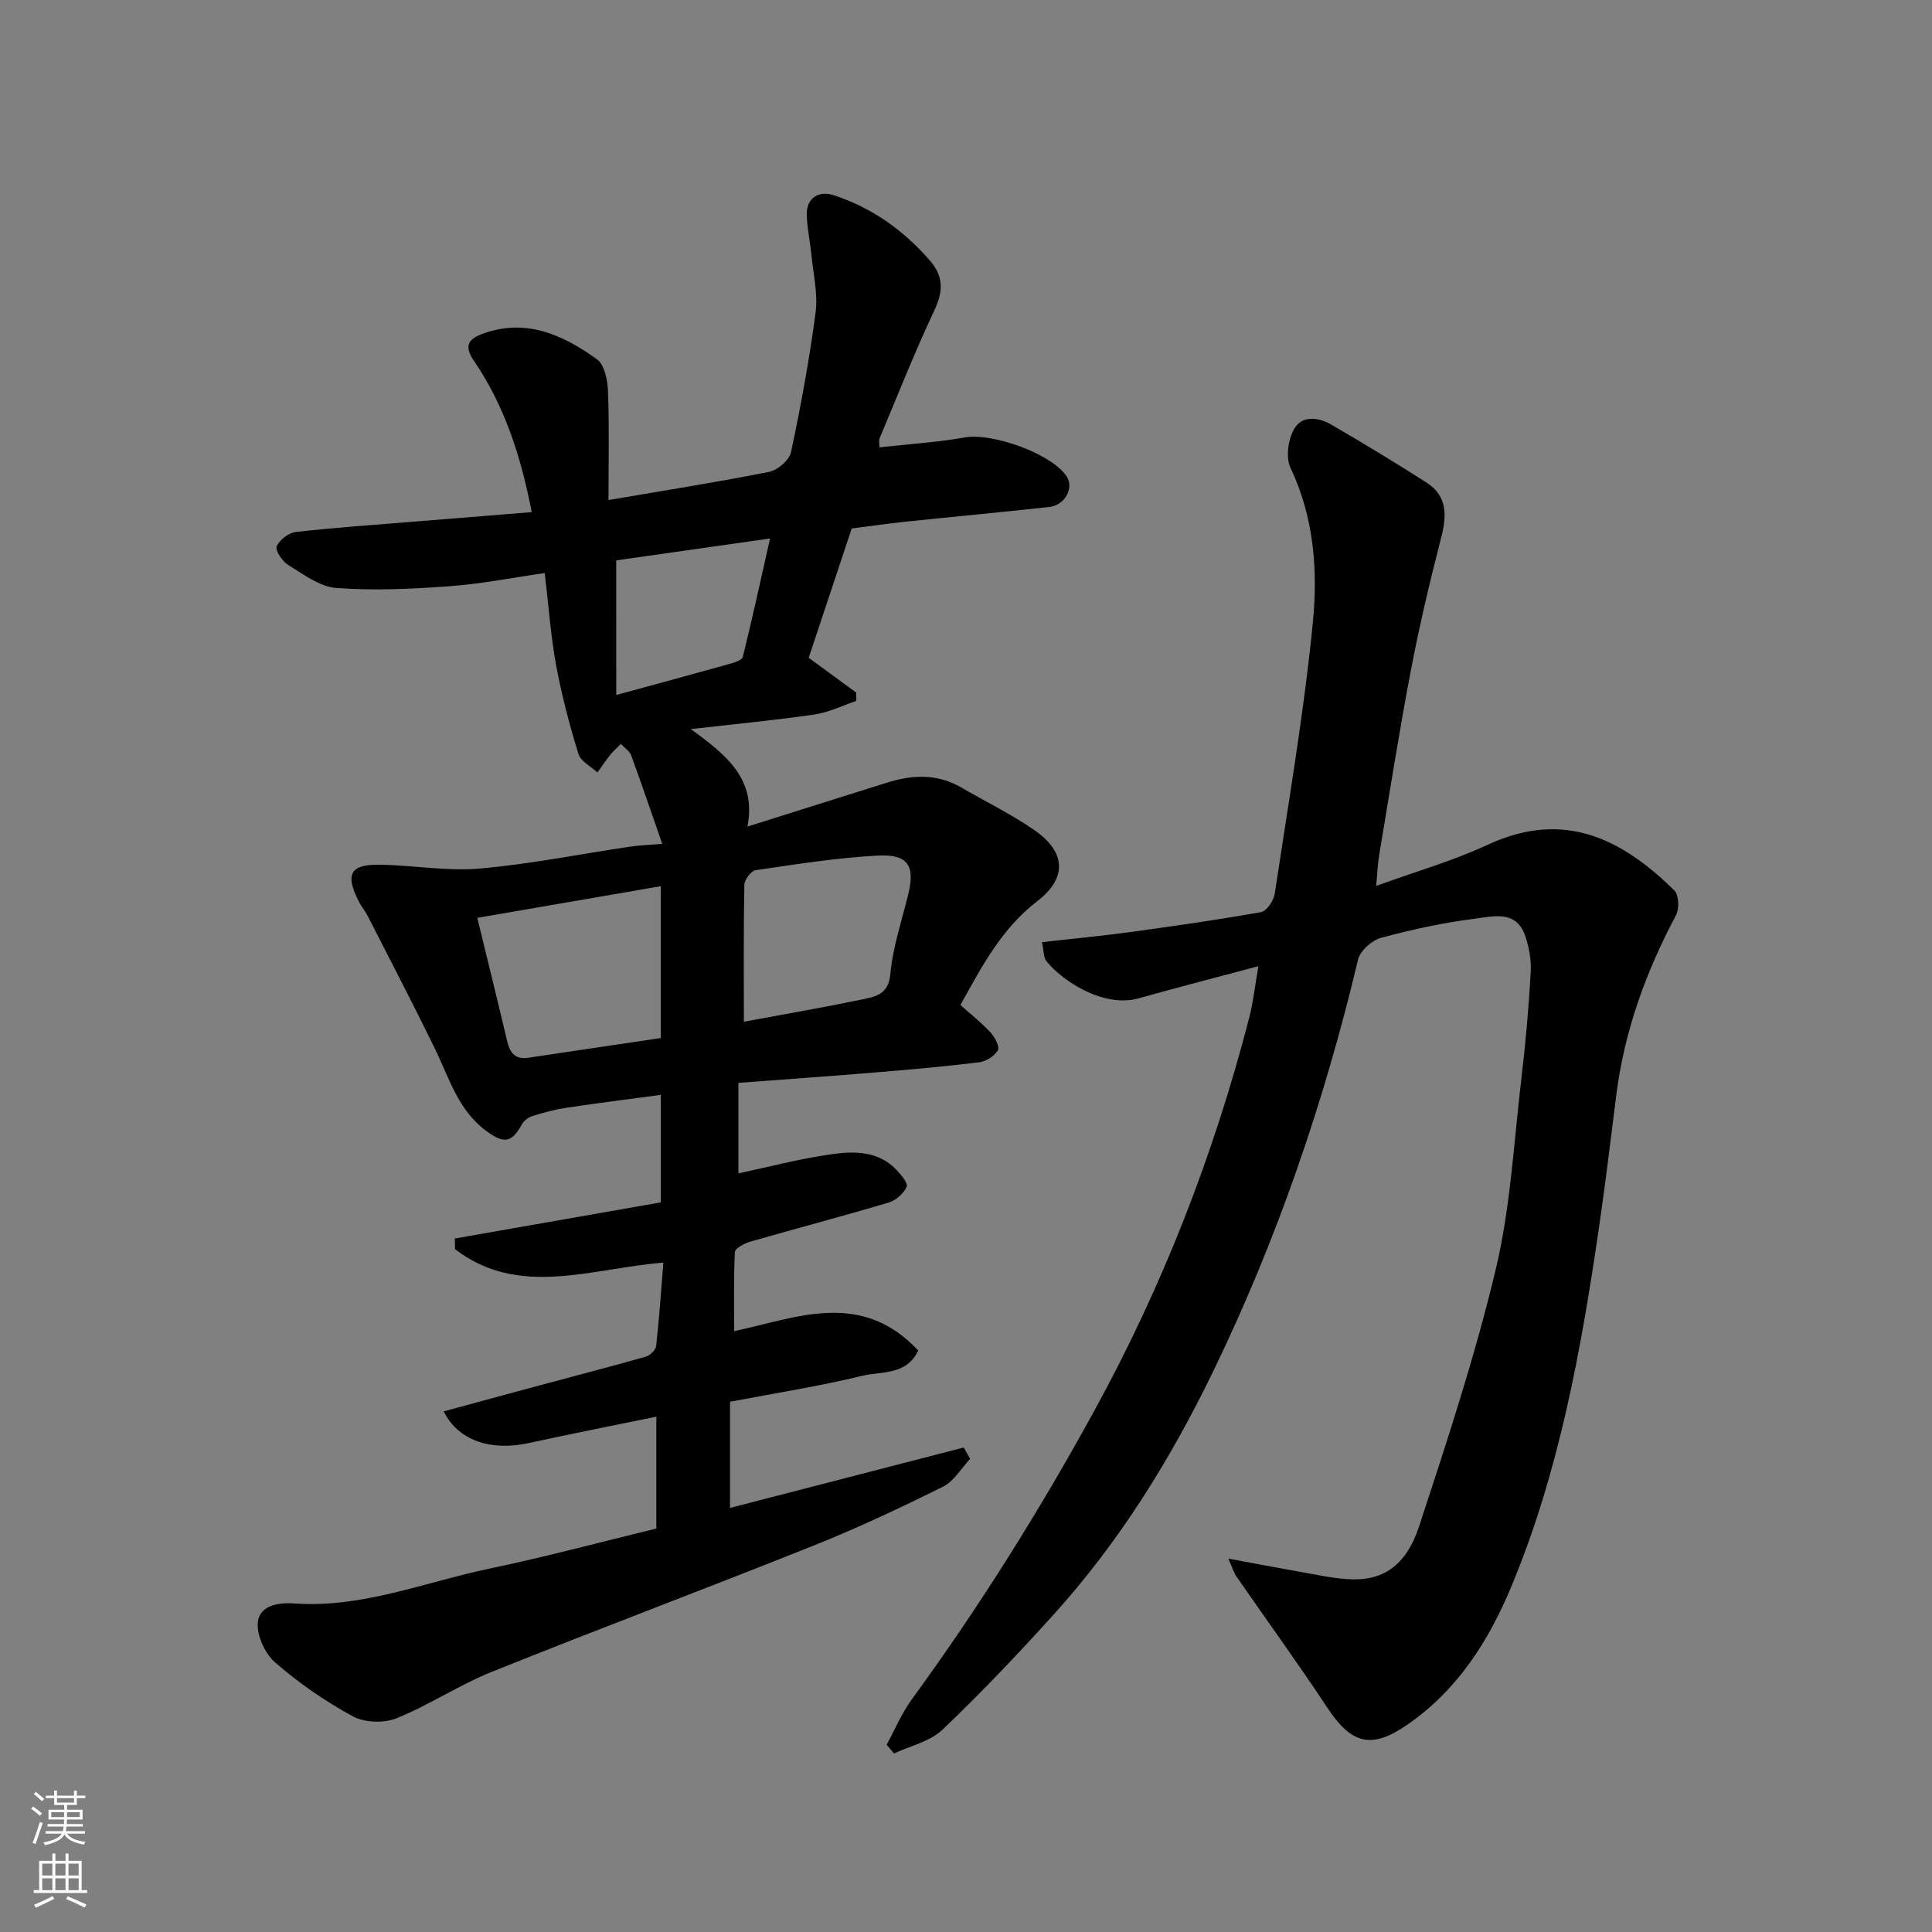 <svg enable-background="new 0 0 400 400" viewBox="0 0 400 400" xmlns="http://www.w3.org/2000/svg"><rect x="0" y="0" width="400" height="400" fill="#808080" stroke="none"/><path d="m135.89 316.47c0-7.78 0-15.26 0-23.16-8.9 1.83-17.62 3.53-26.31 5.44-7.94 1.75-14.73-.47-17.71-6.54 6.47-1.76 12.83-3.5 19.2-5.21 7.54-2.03 15.1-3.98 22.61-6.11.89-.25 2.08-1.38 2.17-2.22.64-5.7 1.02-11.44 1.49-17.26-15.05 1.22-29.89 7.36-43.13-2.78-.01-.74-.03-1.48-.04-2.21 14.18-2.49 28.36-4.98 42.64-7.48 0-7.4 0-14.35 0-22.26-6.64.9-13.05 1.69-19.43 2.65-2.4.36-4.78.99-7.1 1.72-.87.27-1.84 1-2.26 1.78-2.09 3.83-3.75 4.04-7.52 1.19-5.72-4.32-7.54-10.93-10.48-16.95-4.5-9.21-9.23-18.3-13.89-27.43-.52-1.01-1.28-1.9-1.8-2.91-2.99-5.85-1.84-7.86 4.69-7.7 6.78.16 13.63 1.38 20.33.79 10.39-.91 20.69-2.98 31.03-4.52 1.95-.29 3.94-.35 6.73-.59-2.18-6.26-4.23-12.33-6.44-18.33-.34-.92-1.4-1.57-2.13-2.35-.74.75-1.55 1.45-2.21 2.27-.94 1.17-1.77 2.42-2.64 3.64-1.36-1.27-3.46-2.31-3.94-3.85-1.85-6.04-3.47-12.19-4.62-18.4-1.1-5.95-1.51-12.02-2.35-19.05-6.67.96-13.19 2.26-19.77 2.74-7.79.57-15.66.93-23.42.35-3.43-.26-6.8-2.85-9.95-4.78-1.21-.74-2.71-3-2.36-3.83.58-1.35 2.49-2.81 3.98-2.98 8.17-.93 16.38-1.48 24.58-2.15 8-.65 16-1.29 24.25-1.96-2.25-11.58-5.63-22.05-11.97-31.33-2.23-3.26-1.02-4.61 2.09-5.7 8.92-3.12 16.45.42 23.37 5.37 1.57 1.12 2.22 4.33 2.3 6.62.28 7.59.1 15.2.1 22.54 11.45-1.96 22.39-3.68 33.24-5.83 1.77-.35 4.2-2.43 4.55-4.09 2.04-9.57 3.81-19.21 5.09-28.9.5-3.84-.46-7.88-.85-11.82-.27-2.76-.88-5.51-.98-8.27-.14-3.79 2.63-5.16 5.54-4.22 7.86 2.55 14.44 7.22 19.91 13.49 2.89 3.31 2.85 6.38.98 10.34-4.09 8.69-7.62 17.64-11.34 26.51-.22.53-.03 1.23-.03 1.88 6.08-.68 11.93-1.04 17.66-2.05 5.74-1.01 17.97 3.36 21.08 8.05 1.58 2.38-.32 5.98-3.58 6.34-9.95 1.1-19.91 2.02-29.87 3.06-3.59.38-7.16.9-11.04 1.4-2.94 8.83-5.95 17.89-8.91 26.77 3.32 2.43 6.57 4.81 9.82 7.19.01.58.03 1.15.04 1.73-2.87.97-5.67 2.38-8.62 2.81-8.03 1.18-16.12 1.94-25.64 3.03 7.52 5.47 13.62 10.42 11.72 20.19 10.11-3.19 19.56-6.18 29.02-9.14 5.19-1.62 10.3-1.82 15.21 1.02 5.08 2.95 10.41 5.54 15.22 8.88 6.52 4.53 6.78 9.9.53 14.7-7.43 5.71-11.49 13.59-15.89 21.47 2.22 1.99 4.41 3.7 6.27 5.72.88.95 1.9 2.94 1.49 3.66-.7 1.2-2.43 2.3-3.85 2.48-7.01.87-14.05 1.49-21.08 2.07-9.34.78-18.7 1.43-28.79 2.2v18.74c6.08-1.29 12.77-3.08 19.58-4.01 4.53-.62 9.41-.59 13.04 3.18 1 1.04 2.54 2.83 2.21 3.59-.59 1.39-2.22 2.83-3.71 3.27-9.5 2.83-19.1 5.35-28.63 8.09-1.23.35-3.18 1.38-3.22 2.17-.28 5.51-.15 11.04-.15 16.37 12.7-2.68 26.22-8.72 38.11 4.01-2.46 5.19-7.62 4.27-11.56 5.23-9 2.18-18.17 3.62-27.41 5.38v21.98c16.3-4.21 32.35-8.36 48.4-12.51.44.78.88 1.57 1.32 2.35-1.85 1.96-3.35 4.63-5.62 5.76-8.73 4.33-17.58 8.51-26.63 12.13-22.21 8.89-44.61 17.29-66.8 26.21-6.79 2.73-12.99 6.9-19.77 9.63-2.59 1.04-6.6.88-9.03-.44-5.69-3.1-11.15-6.88-16.04-11.13-2.13-1.85-3.89-5.71-3.58-8.4.39-3.36 4.1-4.07 7.57-3.82 14.06.99 27.01-4.43 40.41-7.22 11.5-2.41 22.82-5.45 34.52-8.29zm.91-132.99c-13.04 2.25-25.45 4.39-37.98 6.55 2.22 9.14 4.25 17.34 6.19 25.55.57 2.39 1.63 3.83 4.36 3.42 9.14-1.38 18.29-2.72 27.43-4.08 0-10.52 0-20.45 0-31.44zm17.21 28.06c8.61-1.6 16.61-2.98 24.54-4.63 2.75-.57 5.4-1.01 5.79-5.27.51-5.59 2.39-11.06 3.72-16.57 1.38-5.69.08-8.27-6.33-7.93-8.46.44-16.88 1.8-25.28 3.02-.94.14-2.31 1.95-2.34 3.01-.18 9.46-.1 18.92-.1 28.37zm-26.42-67.65c8.39-2.29 15.91-4.32 23.4-6.42 1.02-.29 2.63-.77 2.8-1.46 1.93-7.79 3.64-15.64 5.64-24.52-11.4 1.62-21.79 3.1-31.85 4.53.01 9.44.01 18.3.01 27.87z" fill="#010000"/><path d="m254.31 322.69c5.55 1.03 9.99 1.88 14.43 2.66 3.38.59 6.75 1.35 10.16 1.59 7.16.52 12.15-2.54 14.92-10.96 5.78-17.59 11.59-35.24 15.87-53.23 3.05-12.83 3.73-26.23 5.29-39.39.87-7.34 1.53-14.72 1.94-22.09.14-2.54-.35-5.28-1.21-7.69-1.84-5.15-6.57-3.86-10.18-3.4-6.61.83-13.17 2.25-19.61 3.99-1.9.51-4.31 2.68-4.75 4.51-7.04 29.58-16.82 58.14-30.13 85.52-8.84 18.19-19.4 35.17-32.98 50.17-7.39 8.17-14.99 16.18-22.96 23.77-2.56 2.44-6.63 3.31-10 4.9-.51-.6-1.02-1.21-1.53-1.81 1.71-3.14 3.11-6.52 5.2-9.38 13.87-19.01 26.33-38.87 37.66-59.52 14.21-25.88 24.83-53.07 32.2-81.6.85-3.29 1.21-6.7 1.91-10.69-8.41 2.25-16.63 4.35-24.79 6.65-7.15 2.02-15.71-3.46-19.11-7.71-.62-.78-.53-2.14-.91-3.92 6.32-.71 12.29-1.27 18.23-2.08 9.06-1.24 18.13-2.53 27.13-4.14 1.16-.21 2.6-2.35 2.82-3.76 2.81-18.59 6-37.15 7.87-55.85 1.09-10.88.35-21.96-4.59-32.34-1.01-2.13-.52-5.78.68-7.96 1.69-3.07 5.14-2.55 7.88-.95 6.61 3.86 13.18 7.81 19.62 11.95 4.31 2.77 4.19 6.8 3.01 11.37-2.35 9.13-4.53 18.32-6.29 27.58-2.42 12.66-4.41 25.4-6.54 38.12-.32 1.89-.38 3.82-.62 6.42 8.18-2.98 15.89-5.18 23.08-8.52 16.2-7.53 28.19-.78 38.64 9.44.95.93 1.06 3.81.35 5.14-6.25 11.75-10.71 24.04-12.37 37.29-1.16 9.26-2.28 18.52-3.63 27.75-3.69 25.19-8.21 50.18-18.06 73.87-4.73 11.38-11.19 21.52-21.53 28.66-7.54 5.22-11.62 4.06-16.69-3.62-6.03-9.12-12.46-17.97-18.68-26.97-.55-.75-.8-1.69-1.73-3.77z" fill="#010000"/><g fill="#fafbfa"><path d="m6.44 374.46.42-.45c.65.47 1.27.95 1.85 1.44l-.45.49c-.65-.56-1.25-1.06-1.82-1.48m.93 7.33-.63-.26c.55-1.36 1.05-2.8 1.52-4.33.19.1.38.19.59.27-.46 1.29-.95 2.73-1.48 4.32m-.38-10.38.44-.42c.43.34 1.01.82 1.74 1.44l-.49.49c-.53-.51-1.09-1.01-1.69-1.51m2.5.35h1.72v-1.04h.59v1.04h3.52v-1.04h.59v1.04h1.75v.53h-1.75v1.42h-2.03v.97h3.22v2.03h-3.24c0 .35-.01.66-.03.93h3.32v.53h-3.37c-.03.27-.08.58-.15.94h3.96v.53h-3.71c.67.92 1.93 1.48 3.79 1.68-.13.24-.23.44-.29.59-2.13-.38-3.48-1.08-4.04-2.12-.43.97-1.77 1.72-4.03 2.23-.09-.19-.2-.37-.33-.55 2.1-.42 3.37-1.03 3.81-1.83h-3.36v-.53h3.58c.08-.29.13-.61.16-.94h-3.33v-.53h3.39c.02-.27.04-.58.04-.93h-3.23v-2.03h3.25v-.97h-2.07v-1.42h-1.73zm1.12 3.44v1h2.65c.01-.3.02-.44.01-.4v-.25-.35zm1.19-2h3.52v-.91h-3.52zm4.71 2h-2.63v.59c0 .15-.01.28-.01.4h2.64z"/><path d="m13.56 383.74h.63v1.52h2.72v6.07h1.13v.6h-11.06v-.6h1.13v-6.07h2.73v-1.52h.63v1.52h2.1v-1.52zm-2.69 8.83.38.56c-1.24.63-2.53 1.25-3.85 1.85-.1-.21-.21-.42-.34-.63 1.36-.55 2.63-1.15 3.81-1.78m-2.13-4.27h2.1v-2.45h-2.1zm0 3.04h2.1v-2.46h-2.1zm2.72-3.04h2.1v-2.45h-2.1zm0 3.04h2.1v-2.46h-2.1zm6.07 3.6c-1.41-.71-2.7-1.3-3.86-1.78l.35-.56c1.45.62 2.75 1.19 3.88 1.72zm-1.25-9.09h-2.1v2.45h2.1zm-2.09 5.49h2.1v-2.46h-2.1z"/></g></svg>